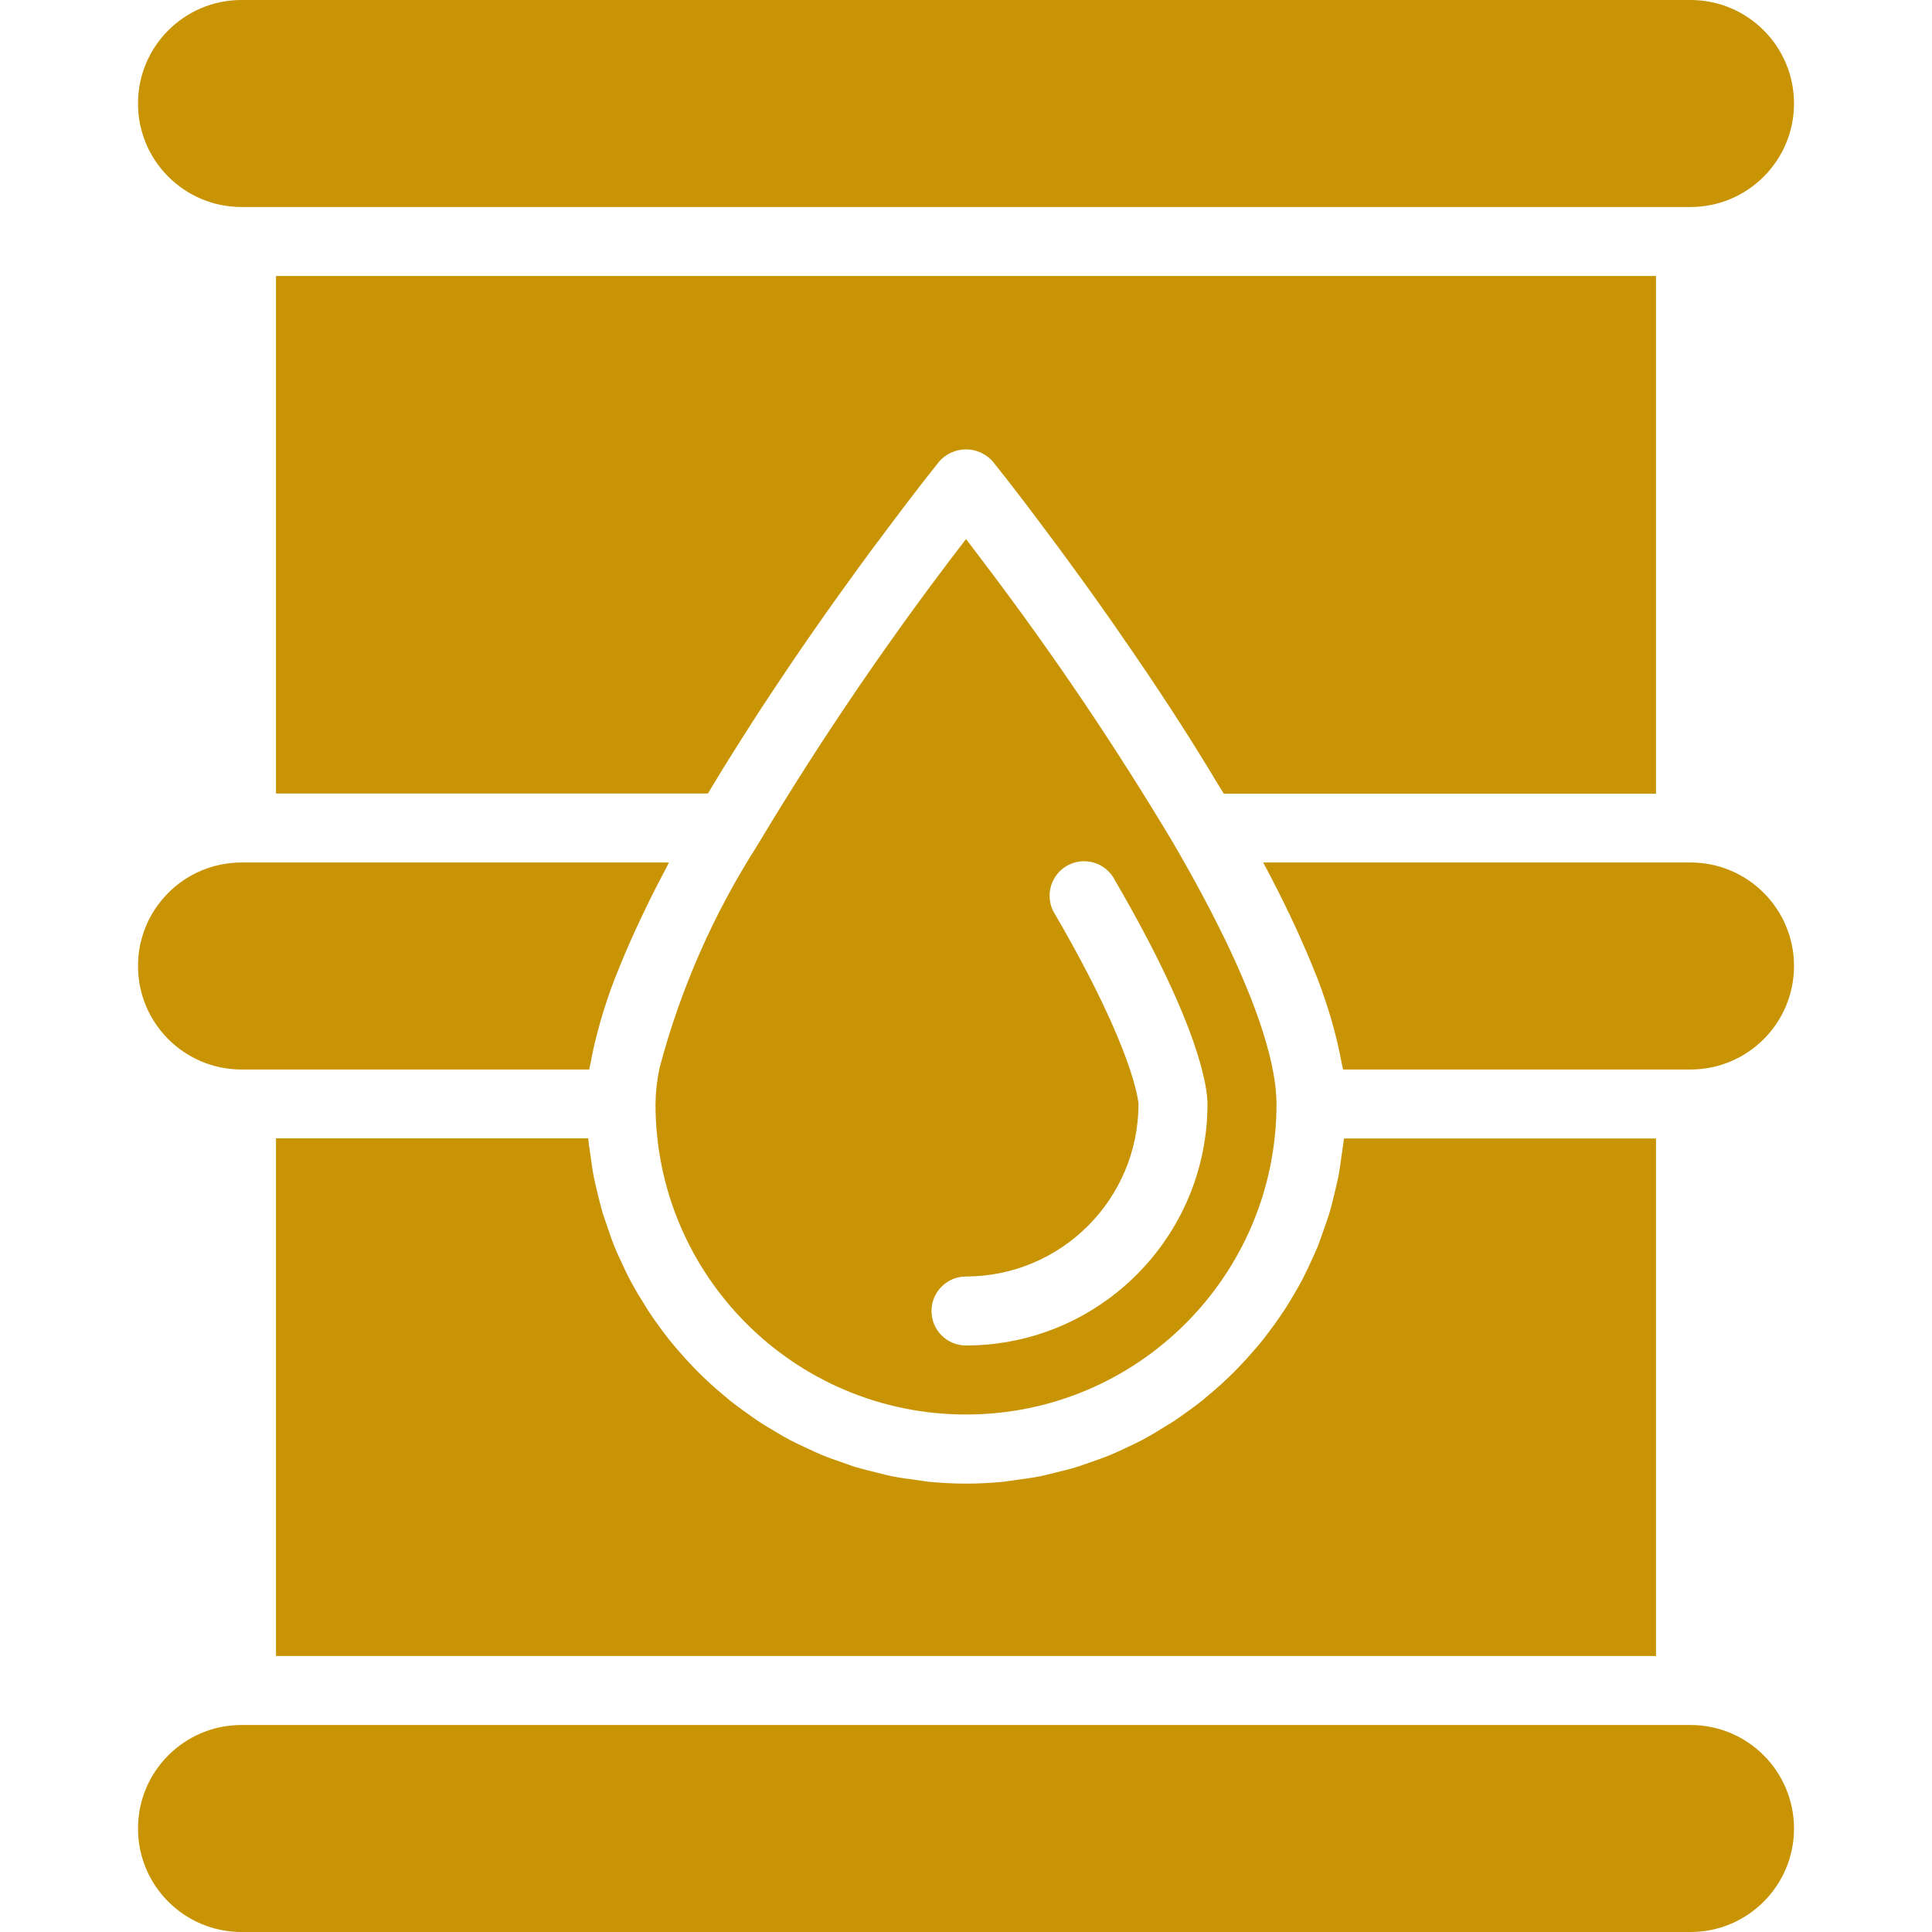 <?xml version="1.0"?>
<svg xmlns="http://www.w3.org/2000/svg" height="512px" viewBox="-32 0 448 448" width="512px"><g><path d="m240.367 196c-13.449-22.547-28.137-44.328-44-65.246-1.598-2.137-3.062-4.066-4.359-5.754-17.504 22.699-33.656 46.406-48.375 71-10.191 15.926-17.848 33.34-22.688 51.617-.594 2.754-.91 5.562-.945 8.383 0 39.766 32.234 72 72 72s72-32.234 72-72c0-8.801-4.105-26.344-23.617-59.953zm-48.367 116c-4.418 0-8-3.582-8-8s3.582-8 8-8c22.082-.027 39.973-17.918 40-40 0-.055-.594-11.703-19.289-43.879-1.637-2.48-1.766-5.664-.332-8.266 1.43-2.605 4.188-4.199 7.156-4.145 2.973.055 5.668 1.754 7 4.41 19.922 34.223 21.465 48.367 21.465 51.879-.035 30.914-25.086 55.965-56 56zm0 0" data-original="#000000" class="active-path" data-old_color="#000000" fill="#C89403"/><path d="m360 400h-336c-13.254 0-24 10.746-24 24s10.746 24 24 24h336c13.254 0 24-10.746 24-24s-10.746-24-24-24zm0 0" data-original="#000000" class="active-path" data-old_color="#000000" fill="#C89403"/><path d="m24 48h336c13.254 0 24-10.746 24-24s-10.746-24-24-24h-336c-13.254 0-24 10.746-24 24s10.746 24 24 24zm0 0" data-original="#000000" class="active-path" data-old_color="#000000" fill="#C89403"/><path d="m258.551 313.398c-.984 1.145-1.992 2.25-3.031 3.336-.855.906-1.727 1.785-2.633 2.648-1.078 1.043-2.199 2.051-3.336 3.031-.934.801-1.879 1.602-2.848 2.402-1.184.945-2.398 1.832-3.633 2.711-1.008.73-2.008 1.449-3.047 2.129-1.281.801-2.59 1.602-3.91 2.398-1.066.625-2.121 1.258-3.203 1.832-1.375.723-2.781 1.371-4.199 2.023-1.102.516-2.199 1.043-3.328 1.504-1.48.617-3 1.129-4.52 1.656-1.121.395-2.23.801-3.383 1.168-1.602.488-3.266.875-4.914 1.273-1.102.266-2.184.578-3.301.801-1.859.367-3.754.617-5.648.863-.953.129-1.891.32-2.855.418-2.883.277-5.793.438-8.746.438s-5.863-.16-8.742-.438c-.969-.098-1.906-.289-2.859-.418-1.895-.246-3.789-.496-5.645-.863-1.121-.223-2.203-.535-3.305-.801-1.648-.398-3.305-.801-4.914-1.273-1.152-.344-2.262-.797-3.383-1.168-1.52-.527-3.039-1.039-4.52-1.656-1.129-.461-2.223-.988-3.328-1.504-1.418-.652-2.824-1.301-4.199-2.023-1.098-.574-2.152-1.207-3.199-1.832-1.32-.797-2.633-1.543-3.914-2.398-1.039-.68-2.039-1.398-3.047-2.129-1.234-.879-2.449-1.766-3.633-2.711-.969-.801-1.914-1.602-2.848-2.402-1.137-.98-2.258-1.988-3.336-3.031-.906-.863-1.777-1.742-2.633-2.648-1.039-1.086-2.047-2.191-3.031-3.336-.816-.934-1.617-1.887-2.402-2.863-.934-1.184-1.832-2.398-2.711-3.625-.719-1.008-1.43-2.023-2.109-3.07-.801-1.273-1.602-2.574-2.402-3.895-.617-1.074-1.238-2.137-1.816-3.242-.719-1.359-1.367-2.758-2.008-4.168-.52-1.121-1.039-2.223-1.512-3.367-.59-1.465-1.113-2.953-1.598-4.449-.402-1.152-.801-2.285-1.18-3.453-.469-1.602-.848-3.203-1.23-4.801-.273-1.152-.582-2.297-.801-3.465-.336-1.703-.559-3.441-.801-5.184-.148-1.113-.352-2.199-.461-3.328 0-.176-.059-.344-.074-.52h-72.375v120.031h320v-120h-72.359c0 .176-.055.344-.074.52-.109 1.129-.309 2.215-.461 3.328-.234 1.746-.457 3.48-.801 5.184-.234 1.168-.543 2.312-.801 3.465-.383 1.602-.762 3.199-1.23 4.801-.352 1.168-.801 2.305-1.176 3.457-.512 1.492-1.035 2.98-1.602 4.445-.473 1.145-.992 2.25-1.512 3.367-.641 1.41-1.289 2.809-2.008 4.168-.578 1.105-1.199 2.168-1.816 3.242-.801 1.32-1.543 2.625-2.398 3.895-.684 1.051-1.395 2.066-2.113 3.074-.879 1.23-1.777 2.398-2.711 3.621-.773.957-1.57 1.898-2.387 2.832zm0 0" data-original="#000000" class="active-path" data-old_color="#000000" fill="#C89403"/><path d="m24 248h80.633c.07-.457.238-1 .32-1.465.387-2.281.922-4.664 1.598-7.152.219-.797.41-1.598.648-2.445.938-3.203 2.031-6.562 3.395-10.121.148-.383.344-.801.504-1.207 1.254-3.203 2.719-6.609 4.328-10.113.5-1.098 1.016-2.207 1.551-3.32 1.598-3.375 3.363-6.879 5.297-10.512.301-.574.527-1.078.84-1.664h-99.113c-13.254 0-24 10.746-24 24s10.746 24 24 24zm0 0" data-original="#000000" class="active-path" data-old_color="#000000" fill="#C89403"/><path d="m360 200h-99.078c.285.527.484.992.797 1.512 1.961 3.703 3.746 7.266 5.387 10.703.52 1.098 1.031 2.184 1.52 3.25 1.598 3.527 3.086 6.926 4.359 10.168.152.383.336.801.488 1.184 1.359 3.559 2.457 6.902 3.391 10.121.242.797.434 1.598.648 2.398.656 2.488 1.176 4.879 1.602 7.199.078.465.246 1.008.32 1.465h80.566c13.254 0 24-10.746 24-24s-10.746-24-24-24zm0 0" data-original="#000000" class="active-path" data-old_color="#000000" fill="#C89403"/><path d="m352 64h-320v120h100.152c.383-.656.801-1.297 1.184-1.953.68-1.137 1.367-2.262 2.055-3.398l2.488-4c.688-1.09 1.367-2.176 2.059-3.258.855-1.359 1.719-2.703 2.582-4.047.672-1.047 1.344-2.078 2.016-3.121.871-1.336 1.746-2.648 2.617-3.957.672-1.027 1.348-2.039 2.023-3.043l2.566-3.809 2-2.926 2.547-3.688c.648-.922 1.277-1.84 1.918-2.746.801-1.184 1.641-2.328 2.449-3.469l1.895-2.676 2.258-3.125 1.863-2.578c.703-.969 1.367-1.879 2.047-2.801l1.816-2.469 1.816-2.402 1.727-2.32 1.426-1.887 1.801-2.398 1-1.305 1.711-2.242.855-1.102 1.418-1.824.391-.512c1.734-2.219 2.855-3.625 3.082-3.898 1.566-1.805 3.844-2.844 6.238-2.844s4.672 1.039 6.238 2.844c.227.273 1.348 1.68 3.082 3.898l.391.512 1.328 1.703.953 1.238 1.848 2.402.801 1.078 1.969 2.609c.414.551.797 1.07 1.246 1.656.609.801 1.25 1.664 1.879 2.52l1.672 2.238 1.969 2.684c.625.848 1.234 1.68 1.871 2.566.641.887 1.387 1.902 2.09 2.879.703.977 1.328 1.832 2.008 2.785l2.16 3.047 2.168 3.074c.727 1.039 1.473 2.094 2.207 3.199.738 1.102 1.488 2.145 2.242 3.238.75 1.098 1.52 2.219 2.277 3.336l2.289 3.379 2.344 3.527 2.234 3.391c.805 1.23 1.605 2.473 2.398 3.719.734 1.137 1.465 2.277 2.191 3.426.801 1.289 1.602 2.566 2.402 3.863l2.086 3.375c.801 1.352 1.602 2.699 2.457 4.059.328.543.664 1.078.984 1.598h100.215zm0 0" data-original="#000000" class="active-path" data-old_color="#000000" fill="#C89403"/></g> </svg>
